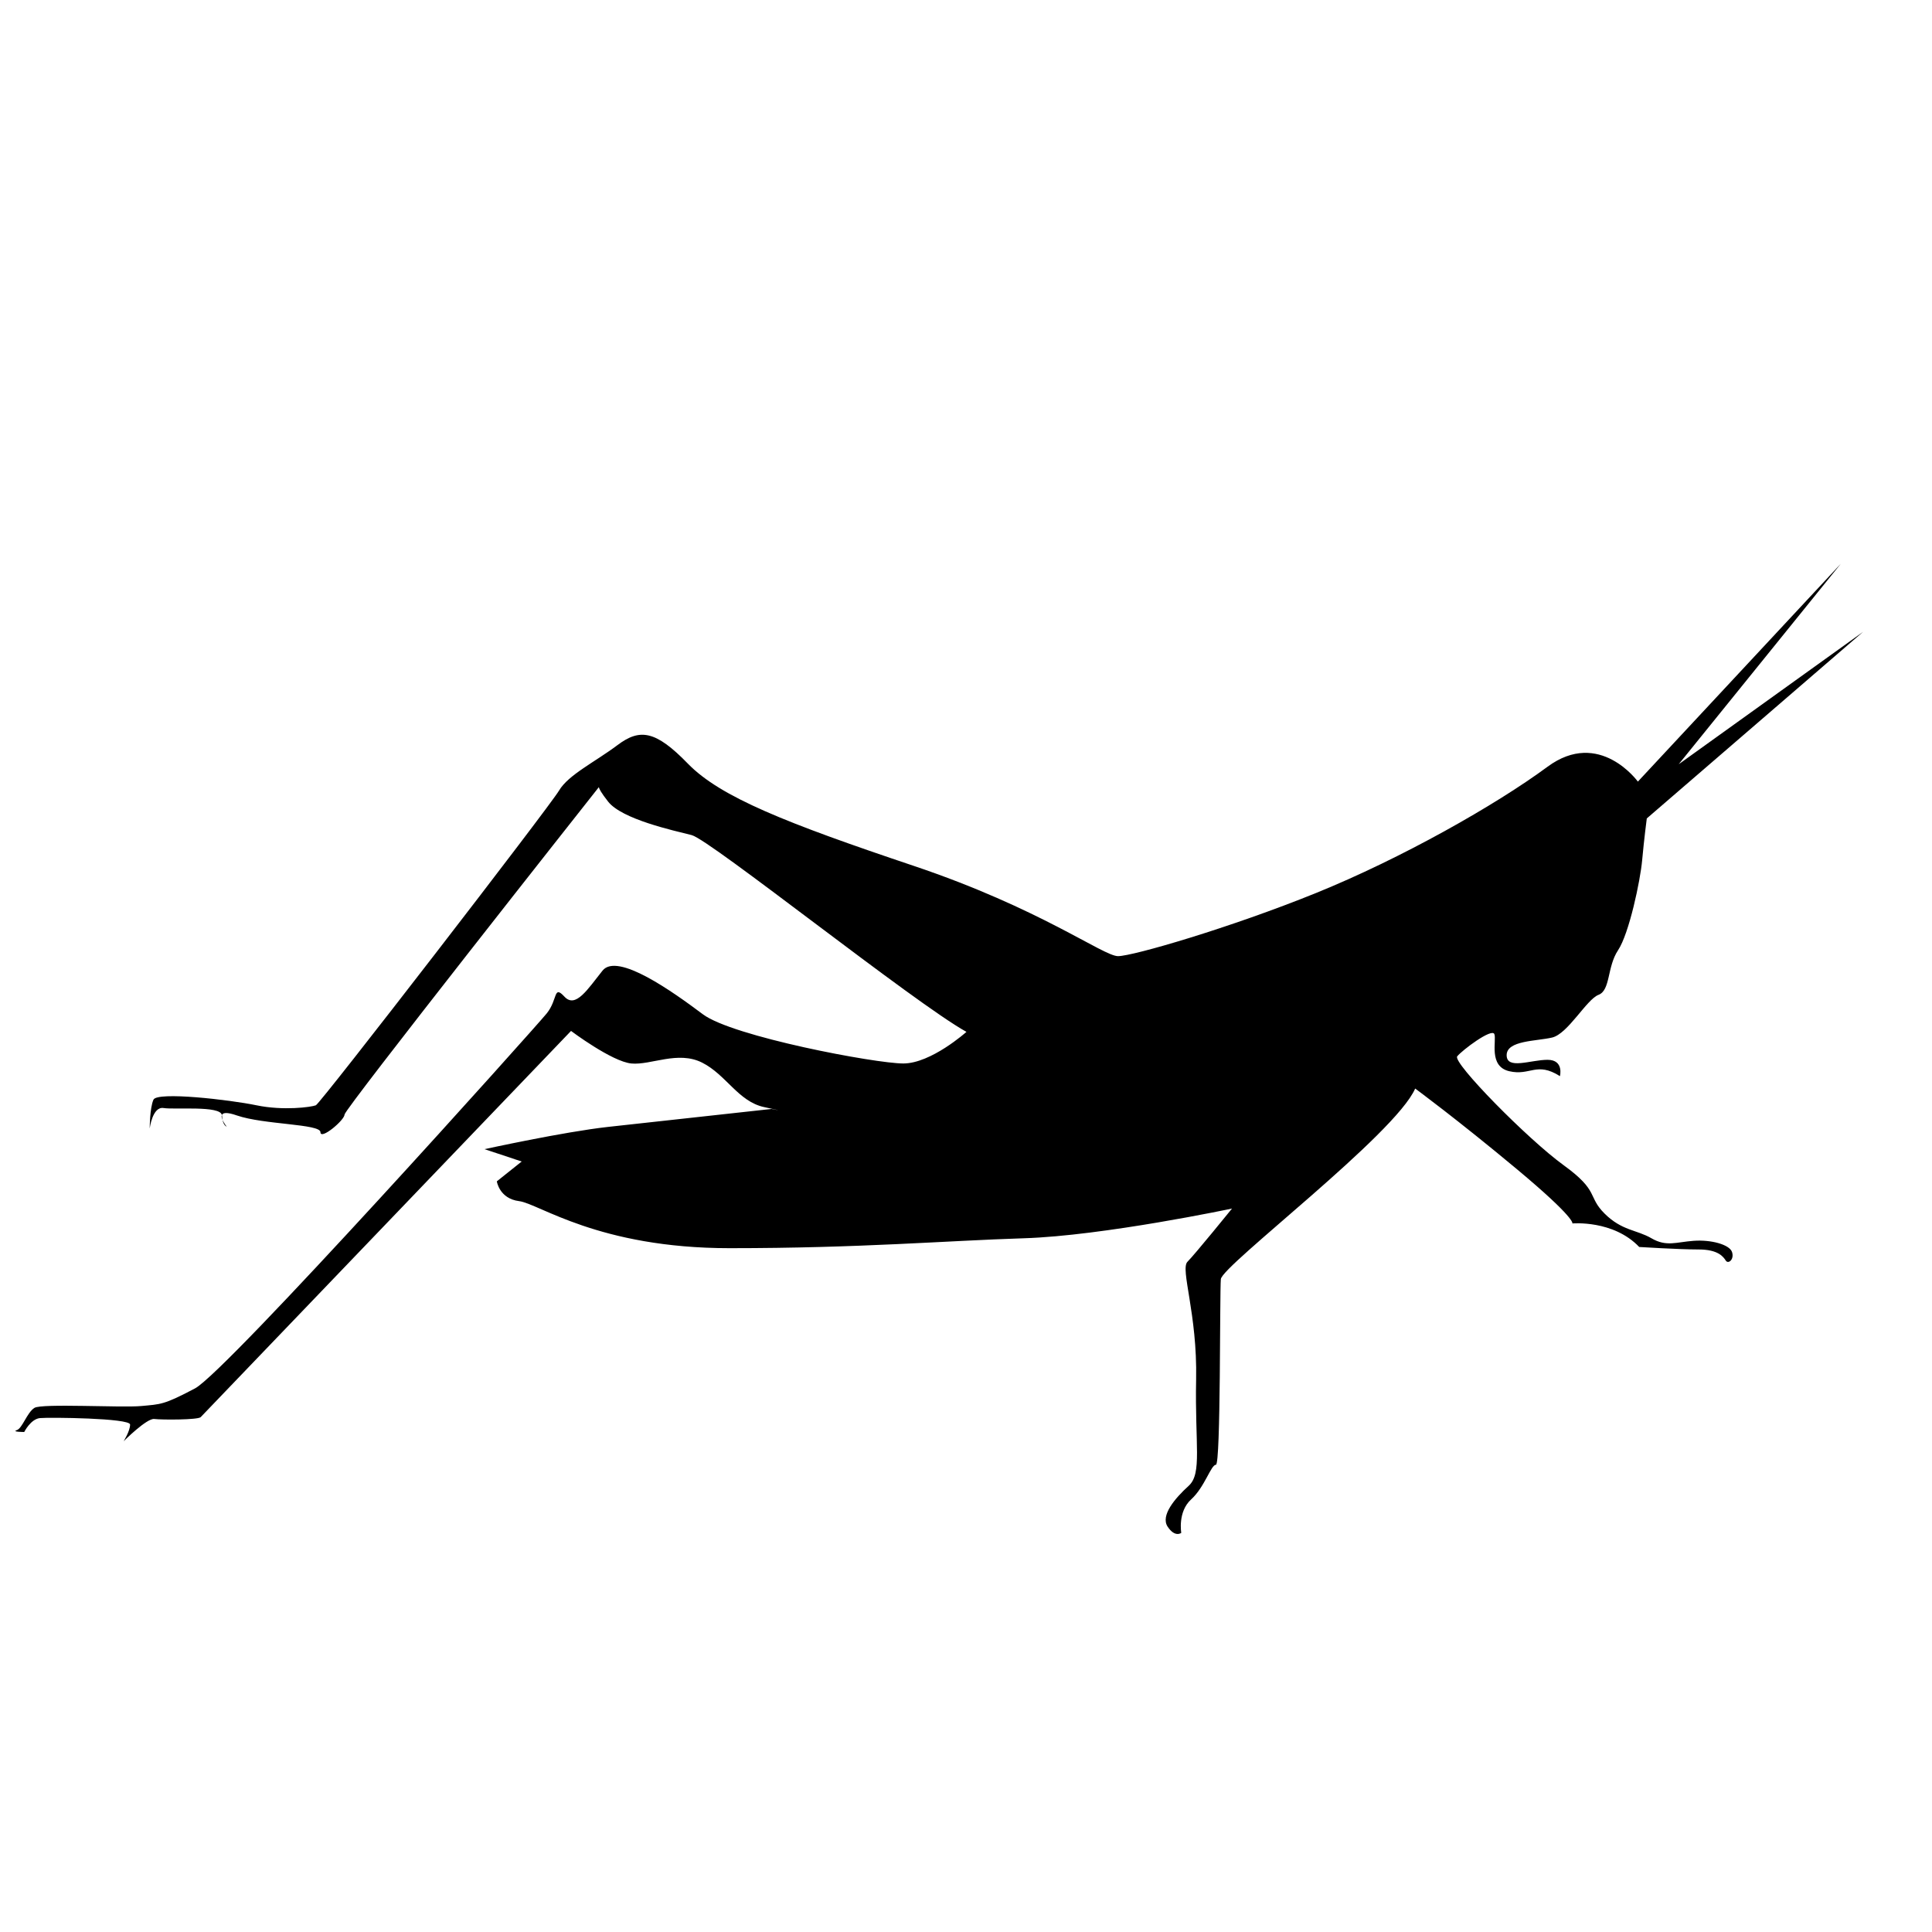 <?xml version="1.0" encoding="UTF-8"?>
<!-- Uploaded to: SVG Repo, www.svgrepo.com, Generator: SVG Repo Mixer Tools -->
<svg width="800px" height="800px" version="1.1" viewBox="144 144 512 512" xmlns="http://www.w3.org/2000/svg">
 <defs>
  <clipPath id="a">
   <path d="m148.09 293h489.91v258h-489.91z"/>
  </clipPath>
 </defs>
 <g clip-path="url(#a)">
  <path d="m202.98 440.82c0.395 0.883 1.086 1.746 1.086 1.746s-0.785-0.25-1.086-1.746zm0 0c-0.062-0.348-0.141-0.707-0.141-1.195 0-0.047-0.047-0.062-0.047-0.094-0.141 0.328-0.016 0.816 0.188 1.289zm389.86 32.008c-4.598 0.332-7.227 1.637-11.164-0.66s-7.856-1.984-12.453-6.566-1.309-5.902-10.832-12.801c-9.523-6.894-29.52-27.223-28.215-28.859 1.309-1.637 9.18-7.543 9.84-5.902 0.66 1.637-1.637 8.535 3.938 9.84 5.574 1.309 7.227-2.629 13.445 1.309 0 0 1.133-4.328-3.289-4.328-4.426 0-10.832 2.707-10.832-1.227 0-3.938 7.871-3.684 12.059-4.676 4.188-0.992 9.102-10.094 12.297-11.32s2.219-7.383 5.164-11.809c2.945-4.426 5.902-18.453 6.391-23.867 0.488-5.414 1.227-11.066 1.227-11.066l57.324-49.453-48.871 35.094 42.965-53.137-53.781 57.734s-10.172-14.105-23.945-3.938c-13.777 10.172-38.699 24.277-61.34 33.457-22.641 9.18-48.539 16.734-52.477 16.734s-20.516-12.625-54.207-23.945c-33.691-11.32-51.168-18.199-59.781-27.062-8.605-8.871-12.762-9.359-18.664-4.922-5.902 4.441-13.035 7.871-15.492 12.059s-63.211 82.906-64.441 83.395c-1.227 0.488-8.613 1.48-15.742 0-7.133-1.48-26.324-3.684-27.301-1.48-0.977 2.203-0.992 7.621-0.992 7.621s0.738-5.902 3.684-5.414c2.914 0.473 15.113-0.707 15.445 1.875 0.234-0.629 1.242-0.867 3.984 0.094 7.133 2.457 22.137 2.219 22.137 4.426 0 2.203 6.391-3.195 6.391-4.676 0-1.449 64.473-83.066 67.383-86.75 0.094 0.457 0.645 1.512 2.473 3.84 3.684 4.676 17.223 7.621 22.137 8.863 4.914 1.242 59.039 44.523 72.816 52.145 0 0-9.352 8.375-16.734 8.375s-45.266-7.133-53.137-13.051c-7.871-5.902-22.641-16.484-26.574-11.555-3.938 4.93-7.133 10.094-10.094 6.894-2.961-3.195-1.715 0.738-4.676 4.426-2.961 3.684-84.859 94.969-93.219 99.391-8.359 4.426-9.102 4.188-14.266 4.676-5.164 0.488-26.324-0.738-28.293 0.488-1.969 1.227-3.195 5.414-4.676 5.902-1.48 0.488 1.969 0.488 1.969 0.488s1.715-3.449 4.188-3.684 23.867 0 23.867 1.715c0 1.715-1.715 4.426-1.715 4.426s6.156-6.156 8.125-5.902c1.969 0.25 11.555 0.25 12.297-0.488 0.738-0.738 98.148-102.35 98.148-102.35s10.832 8.141 15.996 8.629c5.164 0.488 12.297-3.449 18.703-0.25 6.406 3.195 9.59 10.328 16.484 11.809 6.894 1.48 1.969 0.488 1.969 0.488s-31.488 3.449-43.297 4.754c-11.809 1.309-32.777 5.902-32.777 5.902l9.84 3.273-6.582 5.258s0.66 4.582 5.902 5.242c5.258 0.66 21.004 12.469 55.781 12.469 34.746 0 57.055-1.969 78.043-2.629 21.004-0.66 55.105-7.871 55.105-7.871s-9.84 12.137-11.809 14.105 2.644 13.777 2.297 31.156c-0.348 17.383 1.637 24.922-1.969 28.215-3.606 3.273-7.543 7.871-5.574 10.832 1.969 2.961 3.606 1.637 3.606 1.637s-0.992-5.574 2.613-8.863c3.606-3.273 5.258-9.18 6.566-9.18s0.992-45.594 1.309-49.199c0.332-3.606 46.258-38.383 51.5-50.508 0 0 11.148 8.188 26.891 21.316 15.742 13.129 14.77 14.438 14.77 14.438s10.832-0.992 17.711 6.234c0 0 10.5 0.66 15.742 0.66s6.566 1.969 7.211 2.961c0.66 0.992 2.297-0.332 1.637-2.297-0.664-1.965-5.559-3.305-10.156-2.957z"/>
 </g>
</svg>